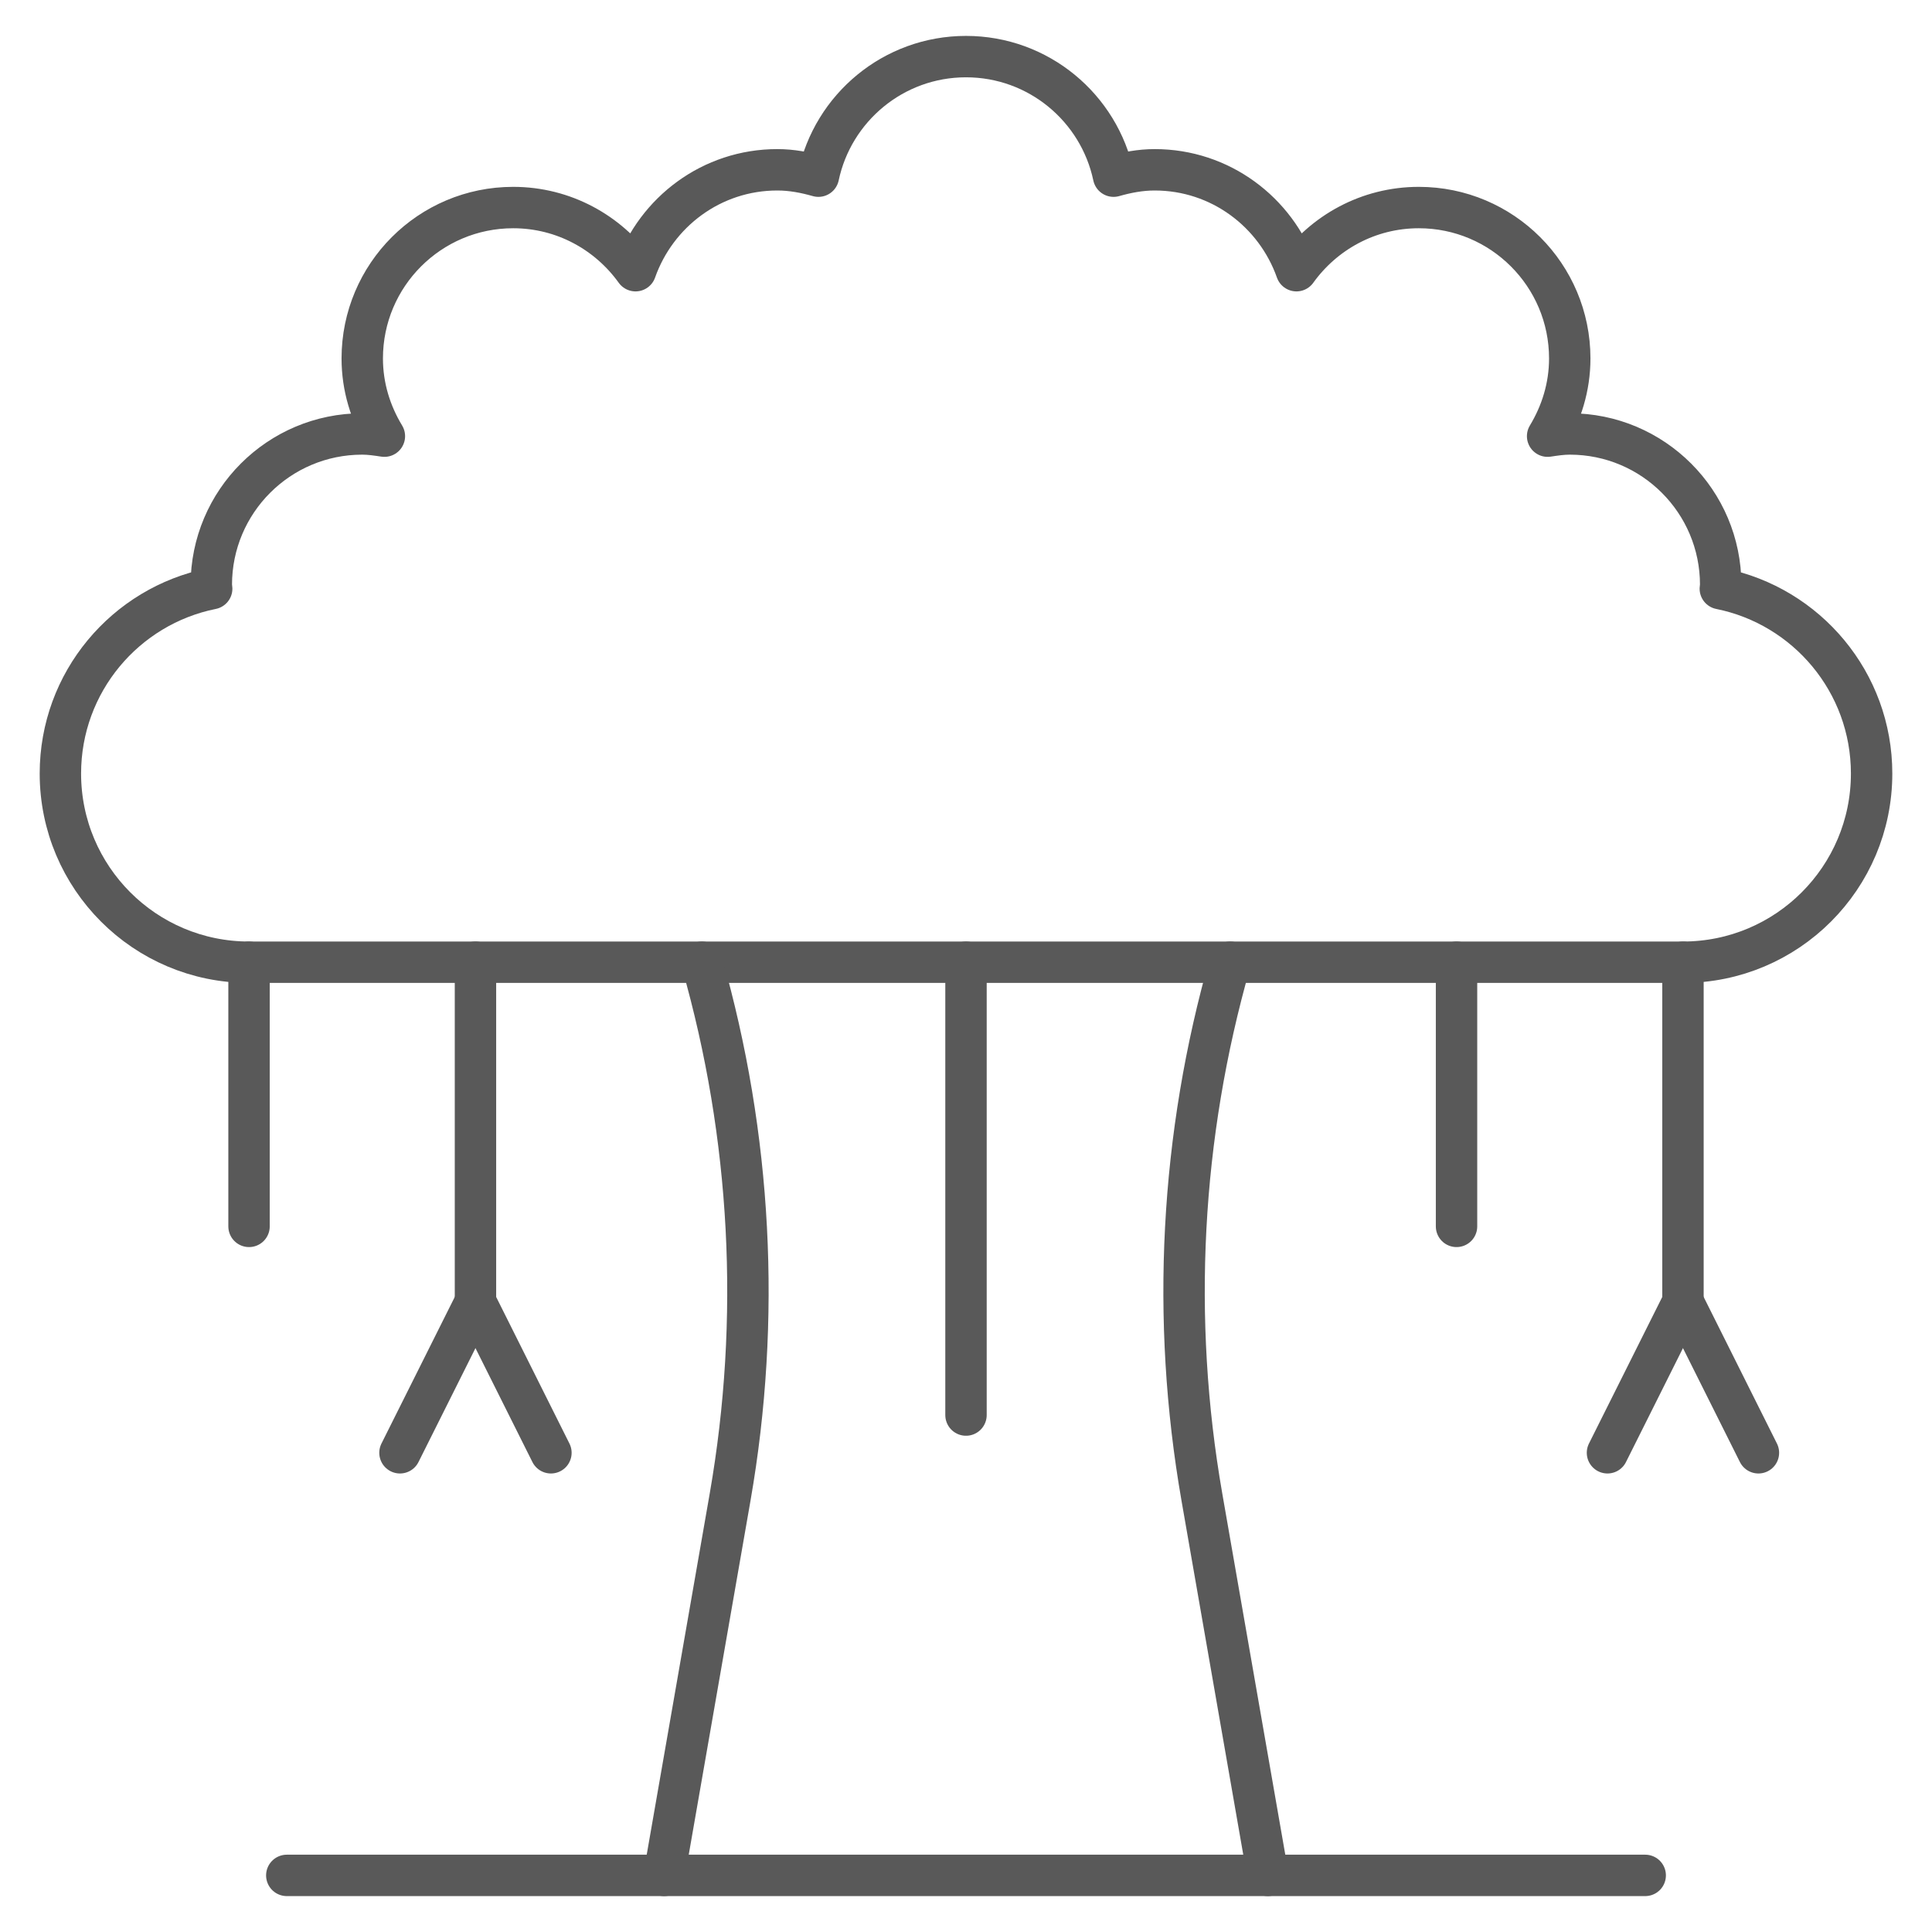 <svg width="70" height="70" viewBox="0 0 70 70" fill="none" xmlns="http://www.w3.org/2000/svg">
<mask id="mask0_6378_9389" style="mask-type:luminance" maskUnits="userSpaceOnUse" x="0" y="0" width="70" height="70">
<path d="M0 7.62939e-06H70V70H0V7.62939e-06Z" fill="white"/>
</mask>
<g mask="url(#mask0_6378_9389)">
<path d="M62.33 21.328C62.331 21.281 62.344 21.238 62.344 21.191C62.344 18.171 59.895 15.723 56.875 15.723C56.6 15.723 56.337 15.764 56.073 15.803C56.571 14.979 56.875 14.022 56.875 12.988C56.875 9.968 54.426 7.52 51.406 7.52C49.576 7.52 47.965 8.427 46.973 9.808C46.222 7.683 44.217 6.152 41.836 6.152C41.316 6.152 40.823 6.248 40.347 6.383C39.824 3.909 37.63 2.051 35 2.051C32.37 2.051 30.176 3.909 29.653 6.383C29.177 6.248 28.684 6.152 28.164 6.152C25.783 6.152 23.778 7.683 23.027 9.808C22.035 8.427 20.424 7.52 18.594 7.52C15.573 7.52 13.125 9.968 13.125 12.988C13.125 14.022 13.428 14.979 13.927 15.803C13.663 15.764 13.4 15.723 13.125 15.723C10.105 15.723 7.656 18.171 7.656 21.191C7.656 21.238 7.669 21.281 7.67 21.328C4.543 21.956 2.188 24.716 2.188 28.027C2.188 31.803 5.248 34.863 9.023 34.863H60.977C64.752 34.863 67.812 31.803 67.812 28.027C67.812 24.716 65.457 21.956 62.33 21.328Z" stroke="#595959" stroke-width="1.5" stroke-miterlimit="10" stroke-linecap="round" stroke-linejoin="round"/>
<path d="M10.391 67.949H59.609" stroke="#595959" stroke-width="1.5" stroke-miterlimit="10" stroke-linecap="round" stroke-linejoin="round"/>
<path d="M45.938 67.949L43.546 54.239C42.421 47.786 42.771 41.162 44.57 34.863" stroke="#595959" stroke-width="1.5" stroke-miterlimit="10" stroke-linecap="round" stroke-linejoin="round"/>
<path d="M24.062 67.949L26.454 54.239C27.579 47.786 27.229 41.162 25.43 34.863" stroke="#595959" stroke-width="1.5" stroke-miterlimit="10" stroke-linecap="round" stroke-linejoin="round"/>
<path d="M35 34.863V51.27" stroke="#595959" stroke-width="1.5" stroke-miterlimit="10" stroke-linecap="round" stroke-linejoin="round"/>
<path d="M52.773 34.863V44.434" stroke="#595959" stroke-width="1.5" stroke-miterlimit="10" stroke-linecap="round" stroke-linejoin="round"/>
<path d="M9.023 34.863V44.434" stroke="#595959" stroke-width="1.5" stroke-miterlimit="10" stroke-linecap="round" stroke-linejoin="round"/>
<path d="M60.977 34.863V47.168L58.242 52.637" stroke="#595959" stroke-width="1.5" stroke-miterlimit="10" stroke-linecap="round" stroke-linejoin="round"/>
<path d="M60.977 47.168L63.711 52.637" stroke="#595959" stroke-width="1.5" stroke-miterlimit="10" stroke-linecap="round" stroke-linejoin="round"/>
<path d="M17.227 34.863V47.168L19.961 52.637" stroke="#595959" stroke-width="1.5" stroke-miterlimit="10" stroke-linecap="round" stroke-linejoin="round"/>
<path d="M17.227 47.168L14.492 52.637" stroke="#595959" stroke-width="1.5" stroke-miterlimit="10" stroke-linecap="round" stroke-linejoin="round"/>
</g>
</svg>
